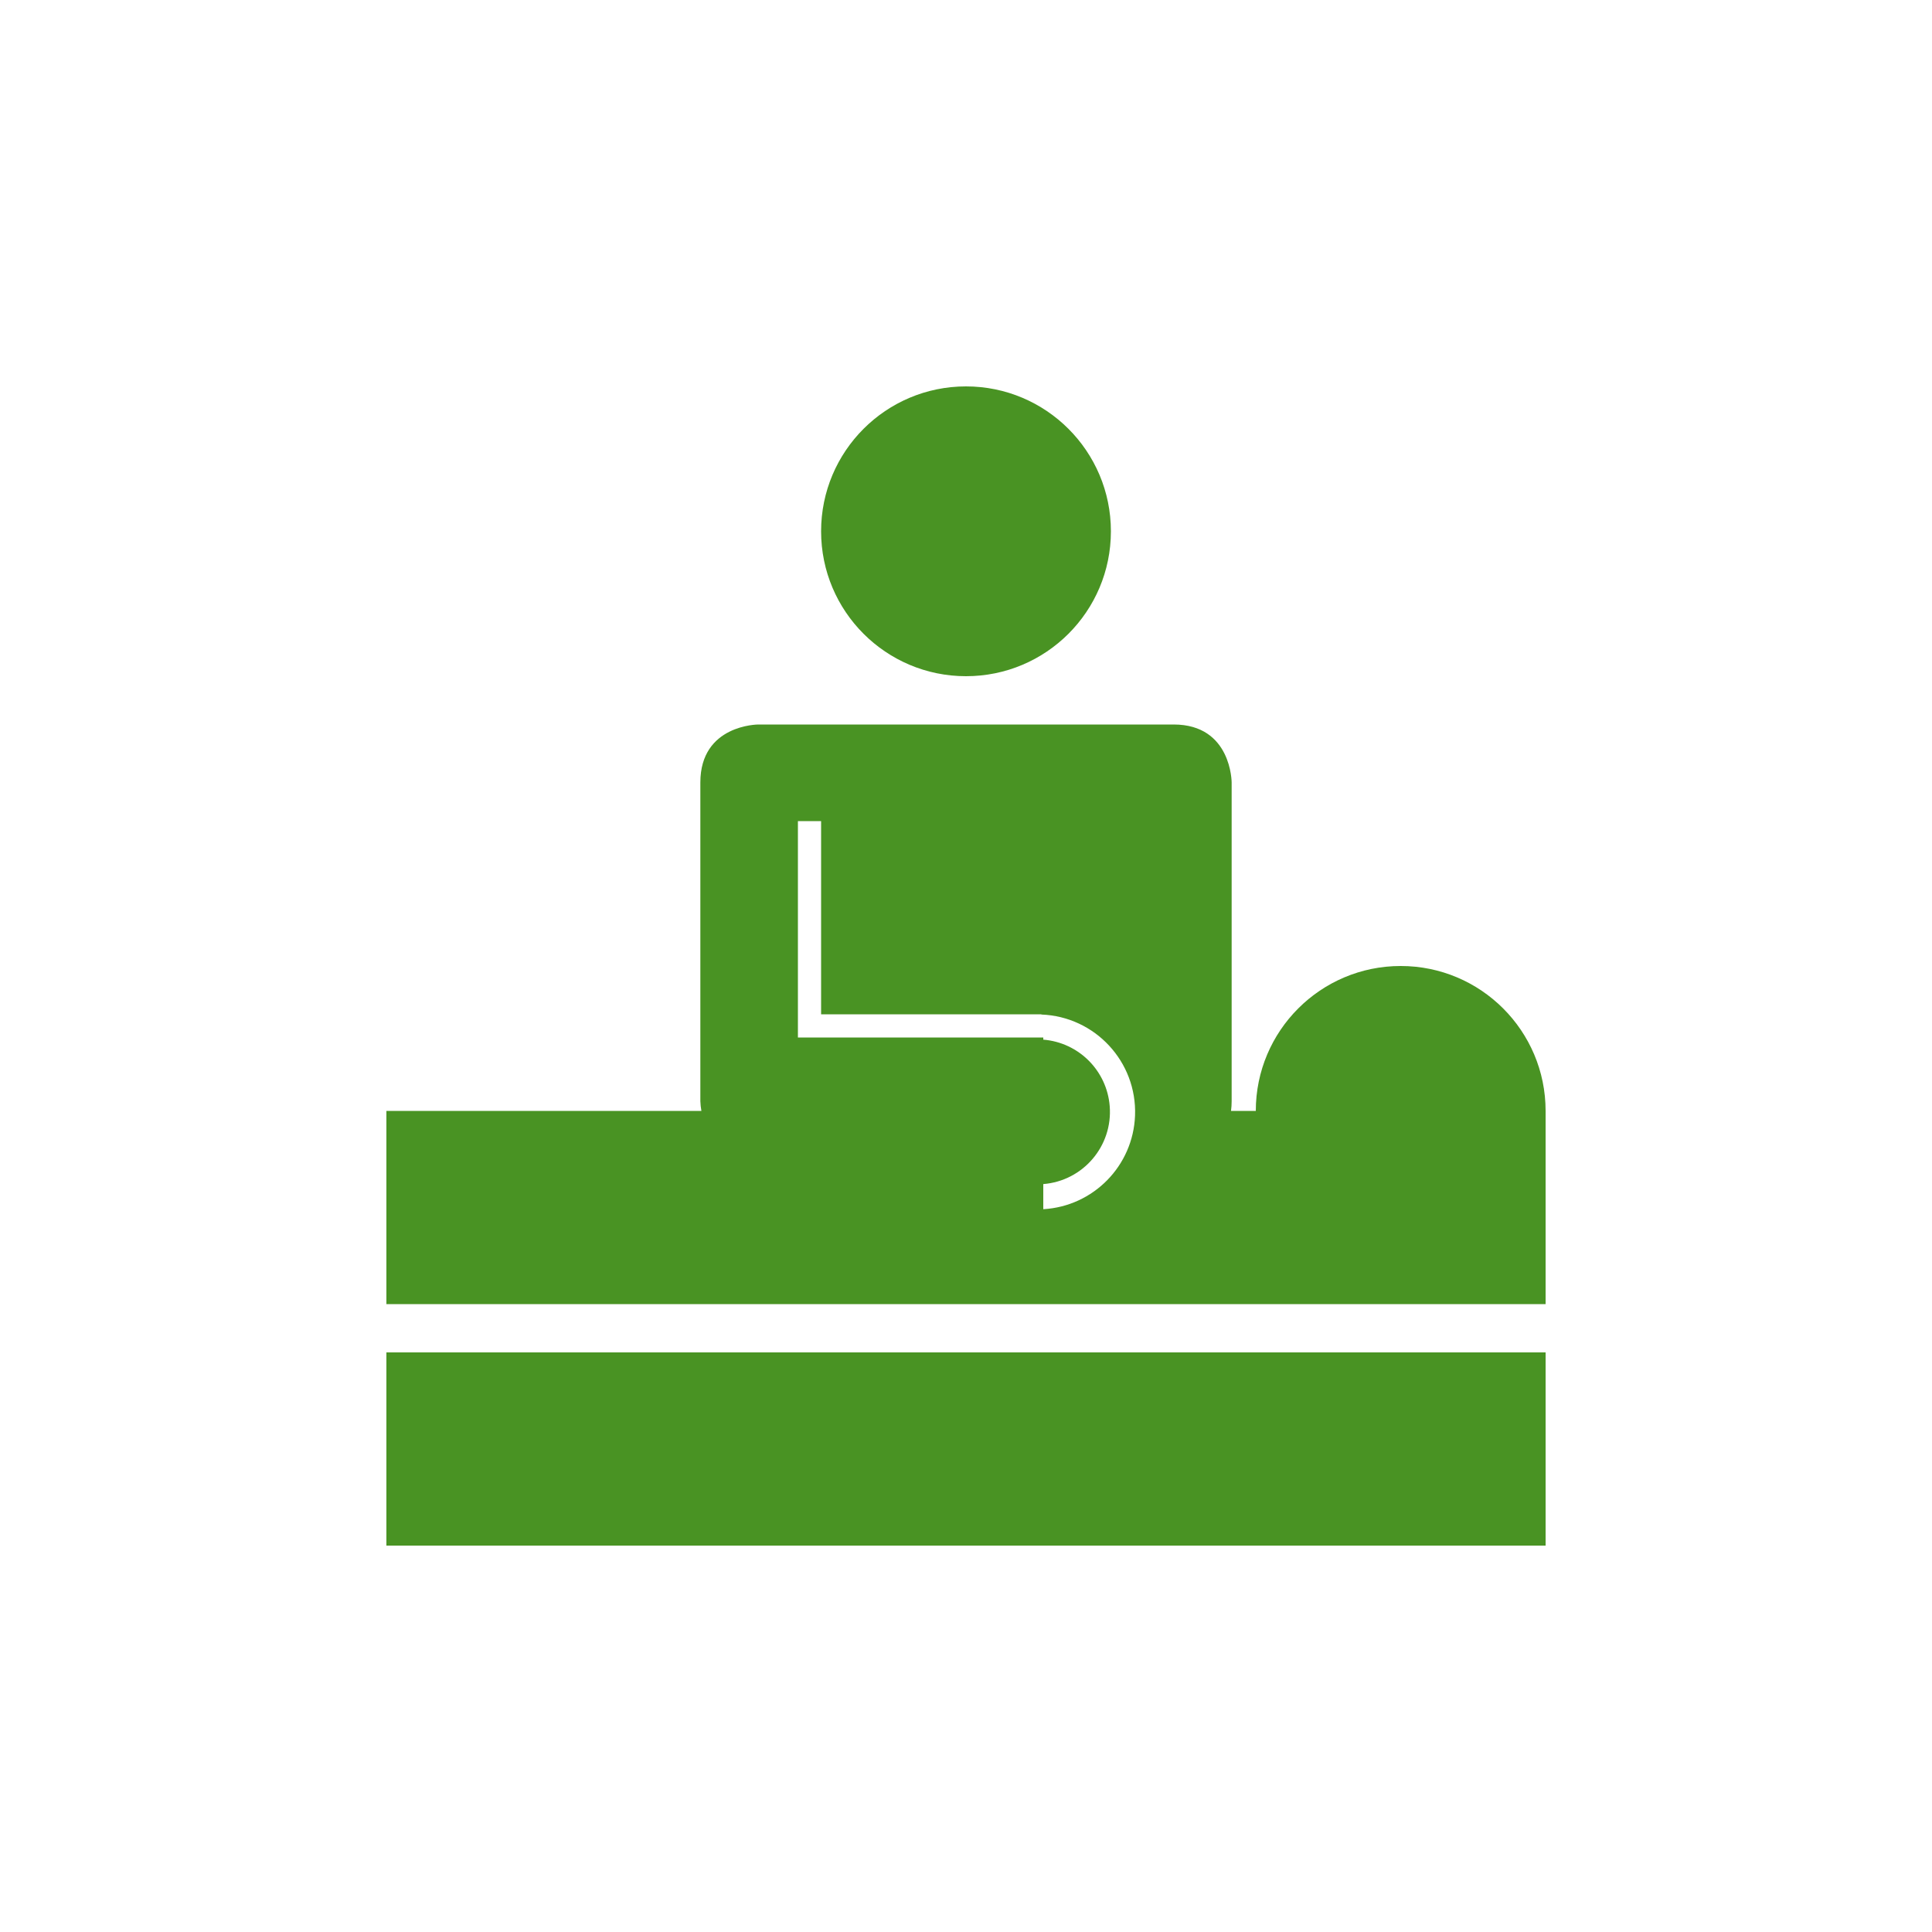 <?xml version="1.0" encoding="utf-8"?>
<!-- Generator: Adobe Illustrator 25.2.1, SVG Export Plug-In . SVG Version: 6.00 Build 0)  -->
<svg version="1.1" id="Mobile_Massage" xmlns="http://www.w3.org/2000/svg" xmlns:xlink="http://www.w3.org/1999/xlink" x="0px"
	 y="0px" width="500px" height="500px" viewBox="0 0 500 500" style="enable-background:new 0 0 500 500;" xml:space="preserve">
<style type="text/css">
	.st0{fill:#499323;}
</style>
<path class="st0" d="M287.5,137.5c0-20.711-16.789-37.5-37.5-37.5s-37.5,16.789-37.5,37.5S229.289,175,250,175l0,0
	c20.705,0.006,37.494-16.775,37.5-37.48C287.5,137.513,287.5,137.507,287.5,137.5 M206.5,212.5h6v50h57v0.06
	c13.919,0.527,24.775,12.237,24.248,26.156C293.256,301.704,282.975,312.191,270,312.94v-6.5
	c10.322-0.828,18.019-9.867,17.191-20.189C286.456,277.079,279.173,269.796,270,269.06v-0.56h-63.5V212.5z
	 M100,337.5h300v-50c0-20.711-16.789-37.5-37.5-37.5S325,266.789,325,287.5h-6.41c0.106-0.829,0.16-1.664,0.16-2.5
	v-82.5c0,0,0-15-15-15h-107.5c0,0-15,0-15,15V285c0.029,0.839,0.119,1.674,0.27,2.5H100V337.5z M400,350H100v50h300V350z"/>
</svg>
